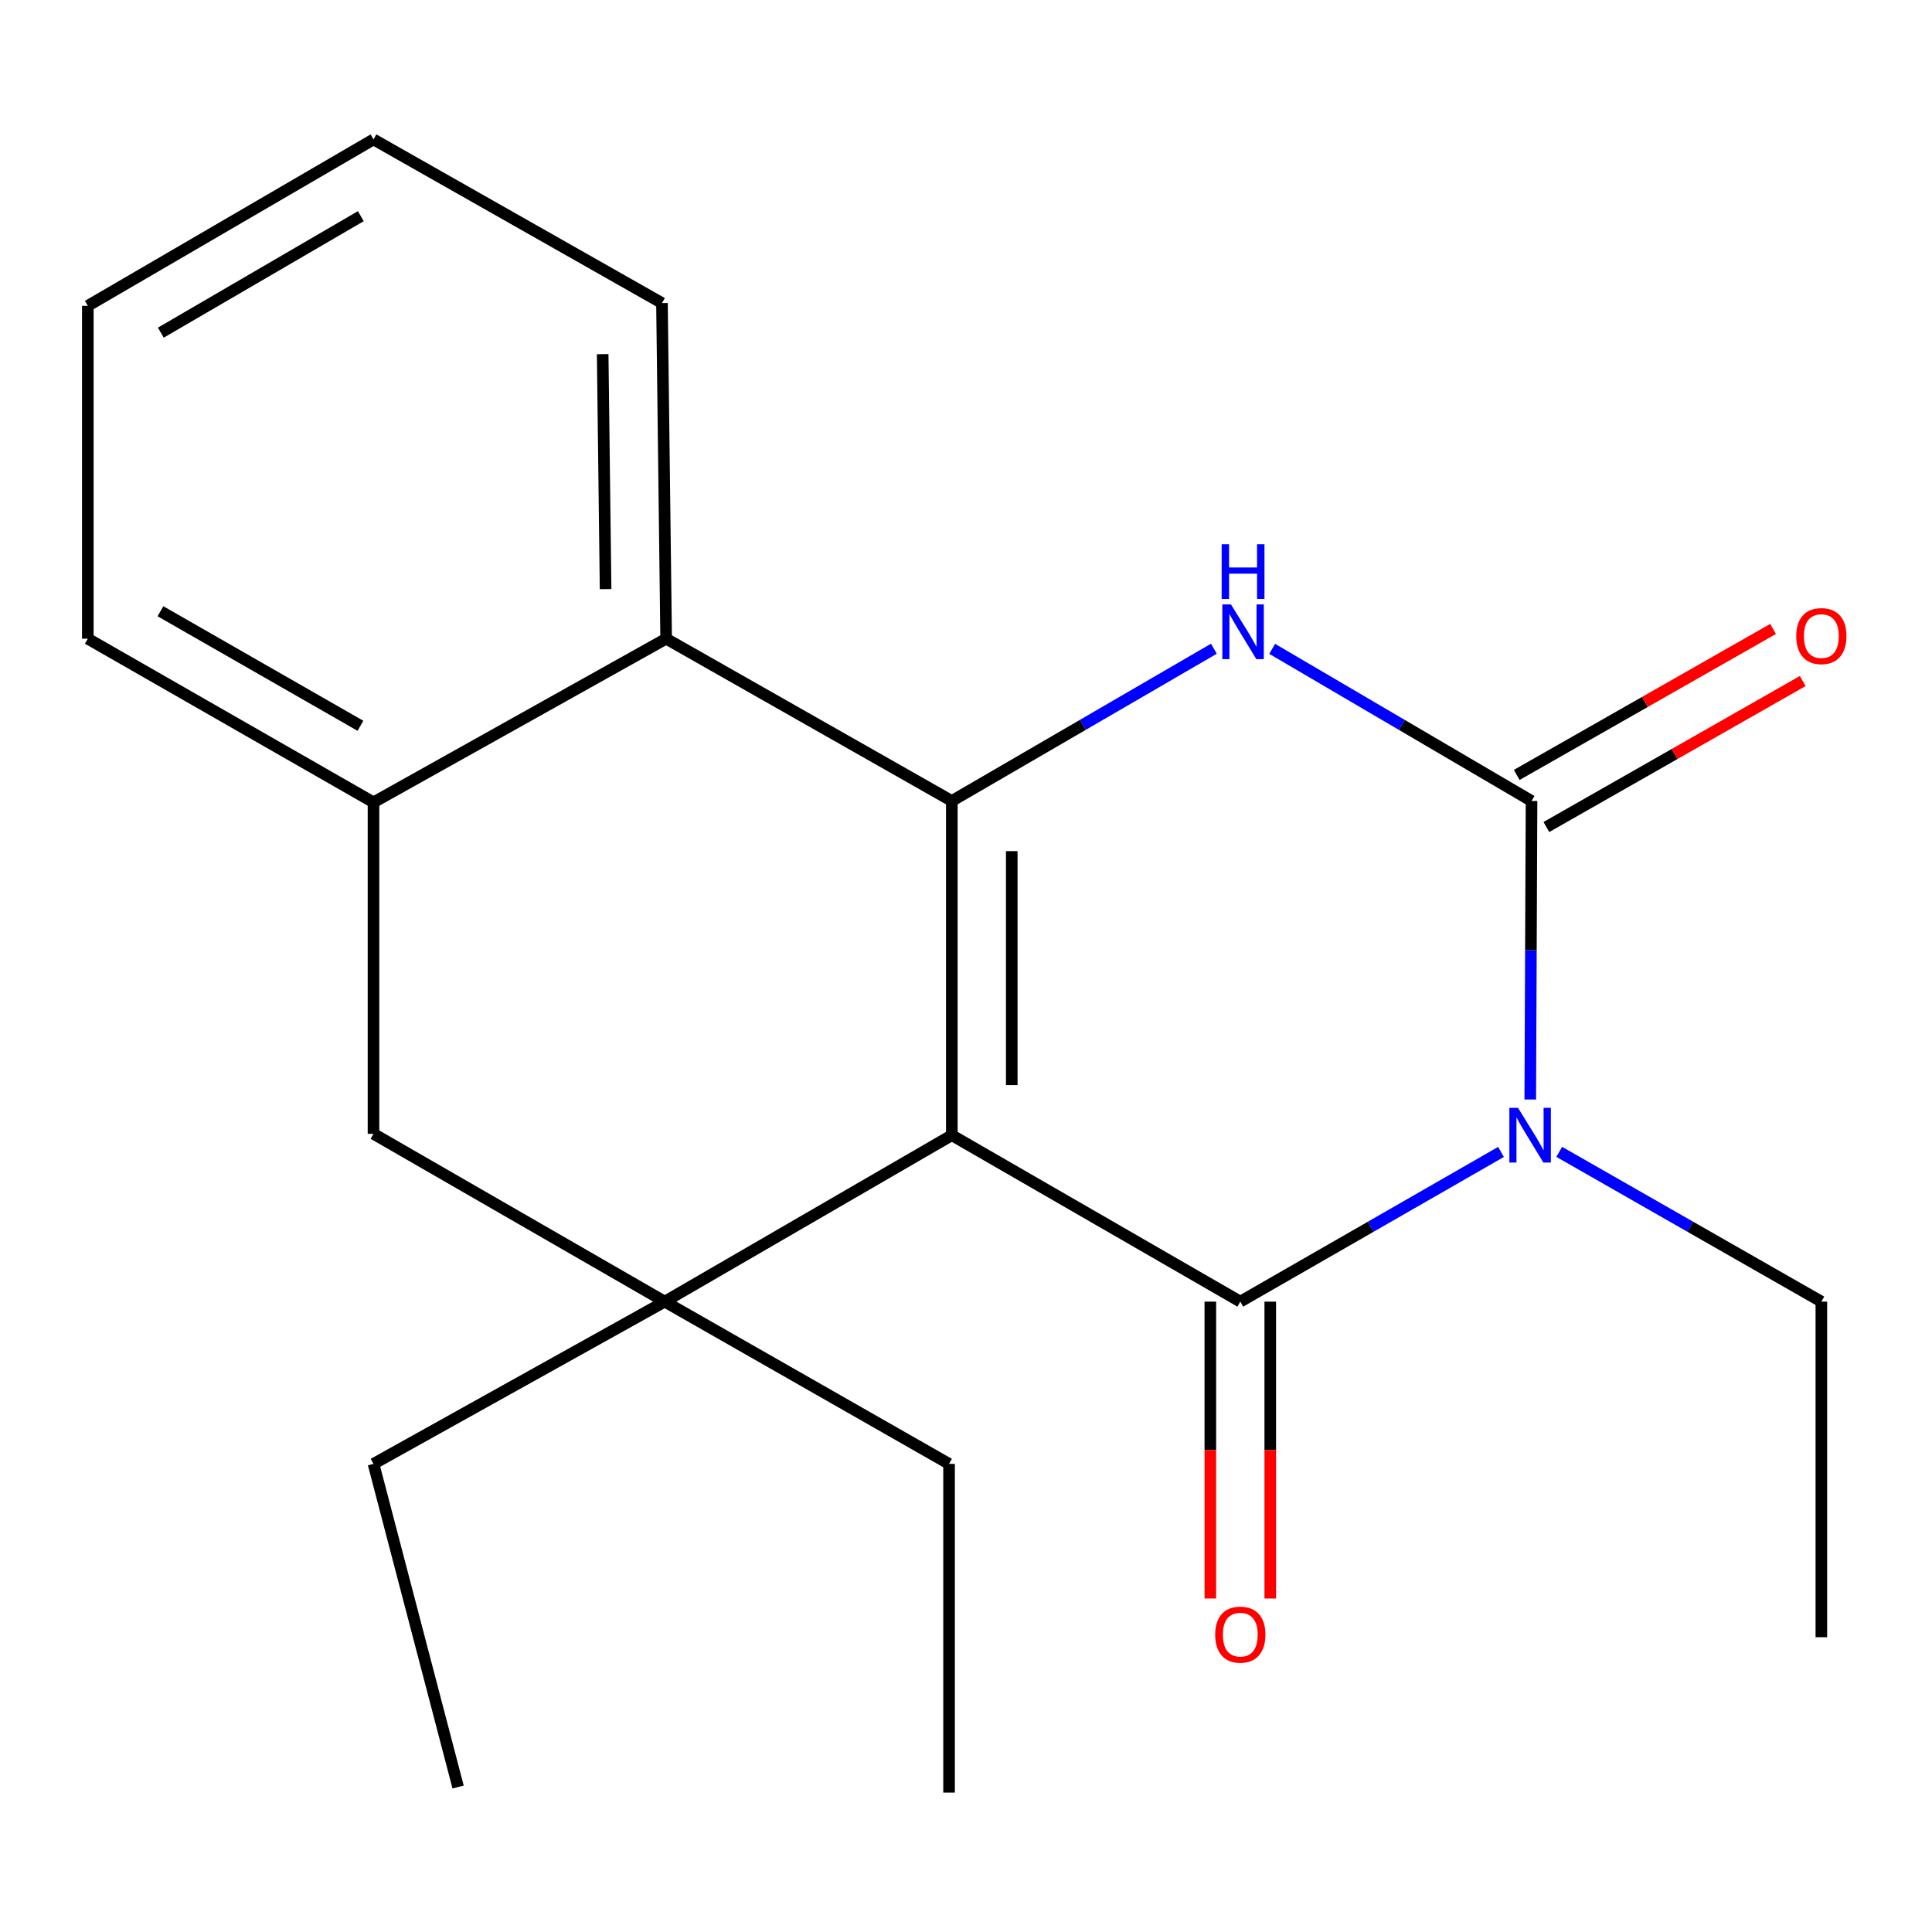 <?xml version='1.0' encoding='iso-8859-1'?>
<svg version='1.1' baseProfile='full'
              xmlns='http://www.w3.org/2000/svg'
                      xmlns:rdkit='http://www.rdkit.org/xml'
                      xmlns:xlink='http://www.w3.org/1999/xlink'
                  xml:space='preserve'
width='1000px' height='1000px' viewBox='0 0 1000 1000'>
<!-- END OF HEADER -->
<rect style='opacity:1.0;fill:#FFFFFF;stroke:none' width='1000' height='1000' x='0' y='0'> </rect>
<path class='bond-0' d='M 492.661,587.584 L 641.977,673.719' style='fill:none;fill-rule:evenodd;stroke:#000000;stroke-width:6px;stroke-linecap:butt;stroke-linejoin:miter;stroke-opacity:1' />
<path class='bond-2' d='M 492.661,587.584 L 492.661,414.588' style='fill:none;fill-rule:evenodd;stroke:#000000;stroke-width:6px;stroke-linecap:butt;stroke-linejoin:miter;stroke-opacity:1' />
<path class='bond-2' d='M 523.683,561.634 L 523.683,440.537' style='fill:none;fill-rule:evenodd;stroke:#000000;stroke-width:6px;stroke-linecap:butt;stroke-linejoin:miter;stroke-opacity:1' />
<path class='bond-5' d='M 492.661,587.584 L 344.069,673.719' style='fill:none;fill-rule:evenodd;stroke:#000000;stroke-width:6px;stroke-linecap:butt;stroke-linejoin:miter;stroke-opacity:1' />
<path class='bond-1' d='M 641.977,673.719 L 709.448,634.977' style='fill:none;fill-rule:evenodd;stroke:#000000;stroke-width:6px;stroke-linecap:butt;stroke-linejoin:miter;stroke-opacity:1' />
<path class='bond-1' d='M 709.448,634.977 L 776.918,596.234' style='fill:none;fill-rule:evenodd;stroke:#0000FF;stroke-width:6px;stroke-linecap:butt;stroke-linejoin:miter;stroke-opacity:1' />
<path class='bond-9' d='M 626.467,673.719 L 626.467,750.55' style='fill:none;fill-rule:evenodd;stroke:#000000;stroke-width:6px;stroke-linecap:butt;stroke-linejoin:miter;stroke-opacity:1' />
<path class='bond-9' d='M 626.467,750.55 L 626.467,827.381' style='fill:none;fill-rule:evenodd;stroke:#FF0000;stroke-width:6px;stroke-linecap:butt;stroke-linejoin:miter;stroke-opacity:1' />
<path class='bond-9' d='M 657.488,673.719 L 657.488,750.55' style='fill:none;fill-rule:evenodd;stroke:#000000;stroke-width:6px;stroke-linecap:butt;stroke-linejoin:miter;stroke-opacity:1' />
<path class='bond-9' d='M 657.488,750.55 L 657.488,827.381' style='fill:none;fill-rule:evenodd;stroke:#FF0000;stroke-width:6px;stroke-linecap:butt;stroke-linejoin:miter;stroke-opacity:1' />
<path class='bond-11' d='M 807.063,596.2 L 874.896,634.96' style='fill:none;fill-rule:evenodd;stroke:#0000FF;stroke-width:6px;stroke-linecap:butt;stroke-linejoin:miter;stroke-opacity:1' />
<path class='bond-11' d='M 874.896,634.96 L 942.729,673.719' style='fill:none;fill-rule:evenodd;stroke:#000000;stroke-width:6px;stroke-linecap:butt;stroke-linejoin:miter;stroke-opacity:1' />
<path class='bond-22' d='M 792.062,569.099 L 792.393,491.843' style='fill:none;fill-rule:evenodd;stroke:#0000FF;stroke-width:6px;stroke-linecap:butt;stroke-linejoin:miter;stroke-opacity:1' />
<path class='bond-22' d='M 792.393,491.843 L 792.724,414.588' style='fill:none;fill-rule:evenodd;stroke:#000000;stroke-width:6px;stroke-linecap:butt;stroke-linejoin:miter;stroke-opacity:1' />
<path class='bond-4' d='M 492.661,414.588 L 560.485,375.182' style='fill:none;fill-rule:evenodd;stroke:#000000;stroke-width:6px;stroke-linecap:butt;stroke-linejoin:miter;stroke-opacity:1' />
<path class='bond-4' d='M 560.485,375.182 L 628.309,335.777' style='fill:none;fill-rule:evenodd;stroke:#0000FF;stroke-width:6px;stroke-linecap:butt;stroke-linejoin:miter;stroke-opacity:1' />
<path class='bond-6' d='M 492.661,414.588 L 344.793,330.589' style='fill:none;fill-rule:evenodd;stroke:#000000;stroke-width:6px;stroke-linecap:butt;stroke-linejoin:miter;stroke-opacity:1' />
<path class='bond-3' d='M 792.724,414.588 L 725.6,375.215' style='fill:none;fill-rule:evenodd;stroke:#000000;stroke-width:6px;stroke-linecap:butt;stroke-linejoin:miter;stroke-opacity:1' />
<path class='bond-3' d='M 725.6,375.215 L 658.476,335.843' style='fill:none;fill-rule:evenodd;stroke:#0000FF;stroke-width:6px;stroke-linecap:butt;stroke-linejoin:miter;stroke-opacity:1' />
<path class='bond-10' d='M 800.4,428.066 L 866.745,390.282' style='fill:none;fill-rule:evenodd;stroke:#000000;stroke-width:6px;stroke-linecap:butt;stroke-linejoin:miter;stroke-opacity:1' />
<path class='bond-10' d='M 866.745,390.282 L 933.09,352.498' style='fill:none;fill-rule:evenodd;stroke:#FF0000;stroke-width:6px;stroke-linecap:butt;stroke-linejoin:miter;stroke-opacity:1' />
<path class='bond-10' d='M 785.048,401.11 L 851.393,363.326' style='fill:none;fill-rule:evenodd;stroke:#000000;stroke-width:6px;stroke-linecap:butt;stroke-linejoin:miter;stroke-opacity:1' />
<path class='bond-10' d='M 851.393,363.326 L 917.738,325.542' style='fill:none;fill-rule:evenodd;stroke:#FF0000;stroke-width:6px;stroke-linecap:butt;stroke-linejoin:miter;stroke-opacity:1' />
<path class='bond-8' d='M 344.069,673.719 L 193.323,586.86' style='fill:none;fill-rule:evenodd;stroke:#000000;stroke-width:6px;stroke-linecap:butt;stroke-linejoin:miter;stroke-opacity:1' />
<path class='bond-12' d='M 344.069,673.719 L 491.231,757.701' style='fill:none;fill-rule:evenodd;stroke:#000000;stroke-width:6px;stroke-linecap:butt;stroke-linejoin:miter;stroke-opacity:1' />
<path class='bond-13' d='M 344.069,673.719 L 193.323,757.701' style='fill:none;fill-rule:evenodd;stroke:#000000;stroke-width:6px;stroke-linecap:butt;stroke-linejoin:miter;stroke-opacity:1' />
<path class='bond-14' d='M 344.793,330.589 L 342.639,156.87' style='fill:none;fill-rule:evenodd;stroke:#000000;stroke-width:6px;stroke-linecap:butt;stroke-linejoin:miter;stroke-opacity:1' />
<path class='bond-14' d='M 313.451,304.916 L 311.943,183.312' style='fill:none;fill-rule:evenodd;stroke:#000000;stroke-width:6px;stroke-linecap:butt;stroke-linejoin:miter;stroke-opacity:1' />
<path class='bond-21' d='M 344.793,330.589 L 193.323,415.295' style='fill:none;fill-rule:evenodd;stroke:#000000;stroke-width:6px;stroke-linecap:butt;stroke-linejoin:miter;stroke-opacity:1' />
<path class='bond-7' d='M 193.323,415.295 L 193.323,586.86' style='fill:none;fill-rule:evenodd;stroke:#000000;stroke-width:6px;stroke-linecap:butt;stroke-linejoin:miter;stroke-opacity:1' />
<path class='bond-15' d='M 193.323,415.295 L 45.455,330.589' style='fill:none;fill-rule:evenodd;stroke:#000000;stroke-width:6px;stroke-linecap:butt;stroke-linejoin:miter;stroke-opacity:1' />
<path class='bond-15' d='M 186.562,375.671 L 83.054,316.377' style='fill:none;fill-rule:evenodd;stroke:#000000;stroke-width:6px;stroke-linecap:butt;stroke-linejoin:miter;stroke-opacity:1' />
<path class='bond-16' d='M 942.729,673.719 L 942.729,847.422' style='fill:none;fill-rule:evenodd;stroke:#000000;stroke-width:6px;stroke-linecap:butt;stroke-linejoin:miter;stroke-opacity:1' />
<path class='bond-18' d='M 491.231,757.701 L 491.231,927.836' style='fill:none;fill-rule:evenodd;stroke:#000000;stroke-width:6px;stroke-linecap:butt;stroke-linejoin:miter;stroke-opacity:1' />
<path class='bond-17' d='M 193.323,757.701 L 237.115,924.958' style='fill:none;fill-rule:evenodd;stroke:#000000;stroke-width:6px;stroke-linecap:butt;stroke-linejoin:miter;stroke-opacity:1' />
<path class='bond-19' d='M 342.639,156.87 L 193.323,72.164' style='fill:none;fill-rule:evenodd;stroke:#000000;stroke-width:6px;stroke-linecap:butt;stroke-linejoin:miter;stroke-opacity:1' />
<path class='bond-20' d='M 45.455,330.589 L 45.455,158.3' style='fill:none;fill-rule:evenodd;stroke:#000000;stroke-width:6px;stroke-linecap:butt;stroke-linejoin:miter;stroke-opacity:1' />
<path class='bond-23' d='M 193.323,72.164 L 45.455,158.3' style='fill:none;fill-rule:evenodd;stroke:#000000;stroke-width:6px;stroke-linecap:butt;stroke-linejoin:miter;stroke-opacity:1' />
<path class='bond-23' d='M 186.757,111.89 L 83.249,172.185' style='fill:none;fill-rule:evenodd;stroke:#000000;stroke-width:6px;stroke-linecap:butt;stroke-linejoin:miter;stroke-opacity:1' />
<path  class='atom-2' d='M 785.723 573.424
L 795.003 588.424
Q 795.923 589.904, 797.403 592.584
Q 798.883 595.264, 798.963 595.424
L 798.963 573.424
L 802.723 573.424
L 802.723 601.744
L 798.843 601.744
L 788.883 585.344
Q 787.723 583.424, 786.483 581.224
Q 785.283 579.024, 784.923 578.344
L 784.923 601.744
L 781.243 601.744
L 781.243 573.424
L 785.723 573.424
' fill='#0000FF'/>
<path  class='atom-5' d='M 637.148 312.844
L 646.428 327.844
Q 647.348 329.324, 648.828 332.004
Q 650.308 334.684, 650.388 334.844
L 650.388 312.844
L 654.148 312.844
L 654.148 341.164
L 650.268 341.164
L 640.308 324.764
Q 639.148 322.844, 637.908 320.644
Q 636.708 318.444, 636.348 317.764
L 636.348 341.164
L 632.668 341.164
L 632.668 312.844
L 637.148 312.844
' fill='#0000FF'/>
<path  class='atom-5' d='M 632.328 281.692
L 636.168 281.692
L 636.168 293.732
L 650.648 293.732
L 650.648 281.692
L 654.488 281.692
L 654.488 310.012
L 650.648 310.012
L 650.648 296.932
L 636.168 296.932
L 636.168 310.012
L 632.328 310.012
L 632.328 281.692
' fill='#0000FF'/>
<path  class='atom-10' d='M 628.977 846.088
Q 628.977 839.288, 632.337 835.488
Q 635.697 831.688, 641.977 831.688
Q 648.257 831.688, 651.617 835.488
Q 654.977 839.288, 654.977 846.088
Q 654.977 852.968, 651.577 856.888
Q 648.177 860.768, 641.977 860.768
Q 635.737 860.768, 632.337 856.888
Q 628.977 853.008, 628.977 846.088
M 641.977 857.568
Q 646.297 857.568, 648.617 854.688
Q 650.977 851.768, 650.977 846.088
Q 650.977 840.528, 648.617 837.728
Q 646.297 834.888, 641.977 834.888
Q 637.657 834.888, 635.297 837.688
Q 632.977 840.488, 632.977 846.088
Q 632.977 851.808, 635.297 854.688
Q 637.657 857.568, 641.977 857.568
' fill='#FF0000'/>
<path  class='atom-11' d='M 929.729 329.239
Q 929.729 322.439, 933.089 318.639
Q 936.449 314.839, 942.729 314.839
Q 949.009 314.839, 952.369 318.639
Q 955.729 322.439, 955.729 329.239
Q 955.729 336.119, 952.329 340.039
Q 948.929 343.919, 942.729 343.919
Q 936.489 343.919, 933.089 340.039
Q 929.729 336.159, 929.729 329.239
M 942.729 340.719
Q 947.049 340.719, 949.369 337.839
Q 951.729 334.919, 951.729 329.239
Q 951.729 323.679, 949.369 320.879
Q 947.049 318.039, 942.729 318.039
Q 938.409 318.039, 936.049 320.839
Q 933.729 323.639, 933.729 329.239
Q 933.729 334.959, 936.049 337.839
Q 938.409 340.719, 942.729 340.719
' fill='#FF0000'/>
</svg>

